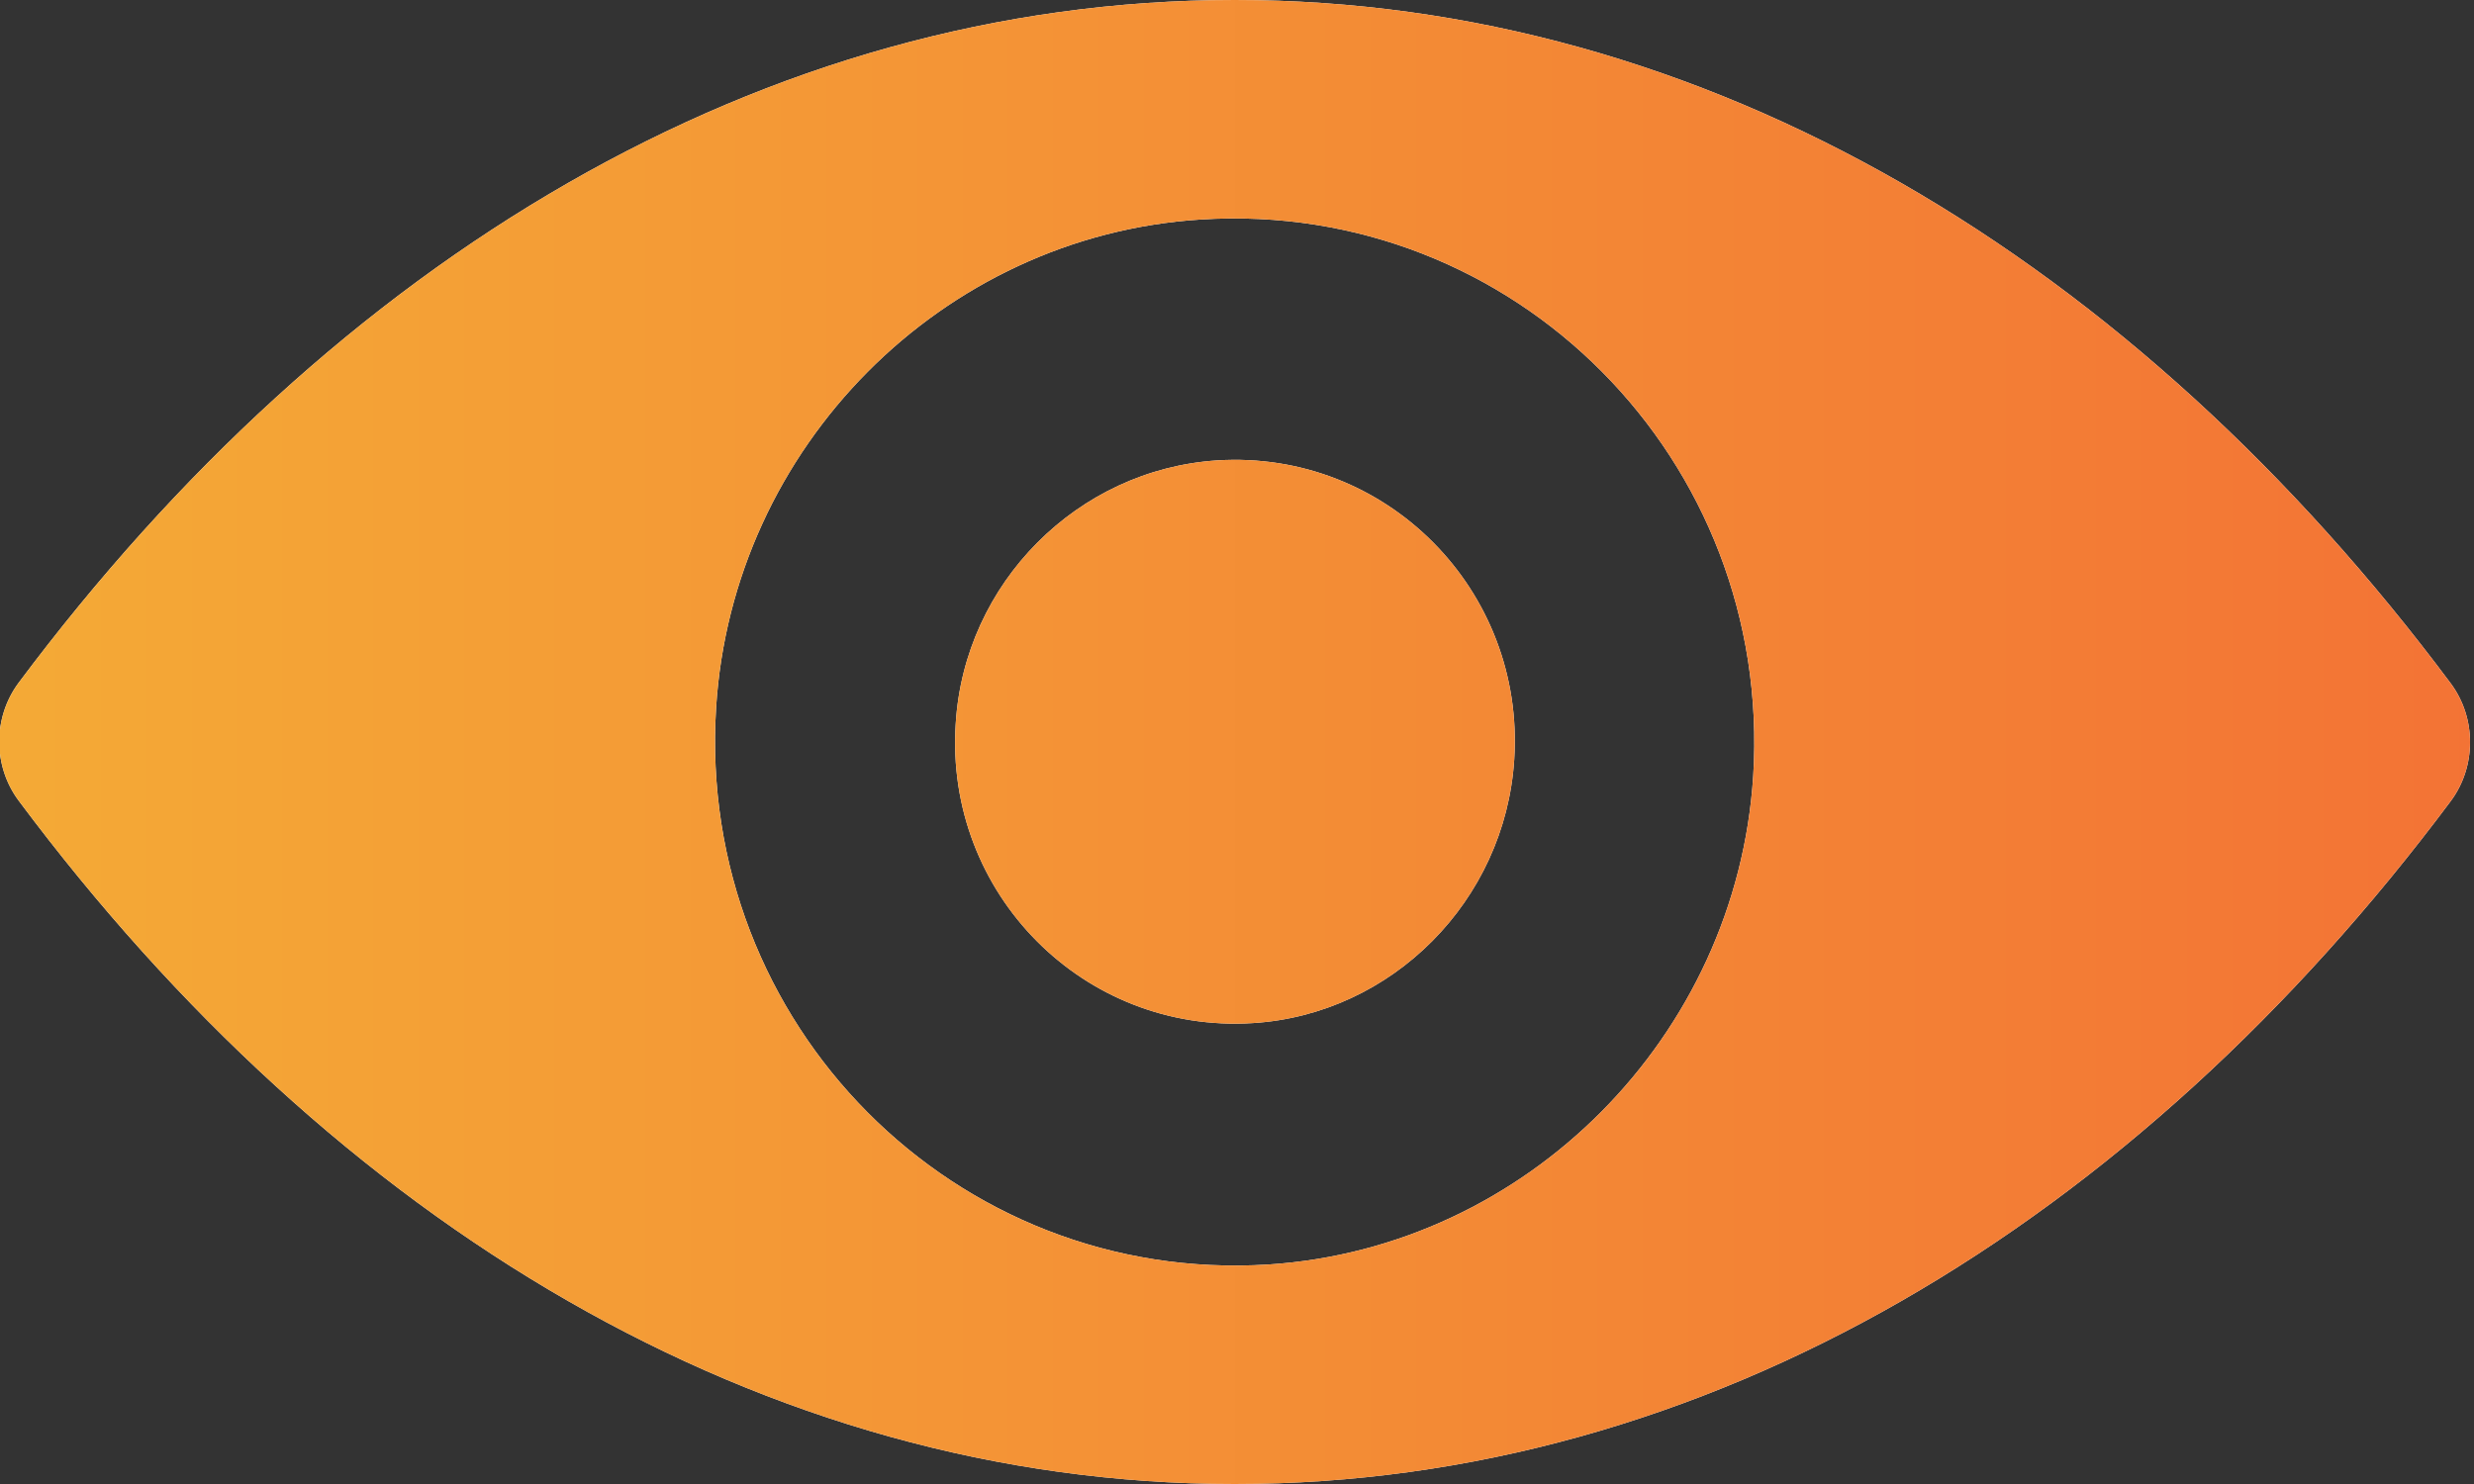 <svg 
 xmlns="http://www.w3.org/2000/svg"
 xmlns:xlink="http://www.w3.org/1999/xlink"
 width="20px" height="12px">
<rect width="100%" height="100%" fill="#333333" stroke="none"/>
<defs>
<linearGradient id="PSgrad_0" x1="0%" x2="100%" y1="0%" y2="0%">
  <stop offset="0%" stop-color="rgb(244,170,54)" stop-opacity="1" />
  <stop offset="100%" stop-color="rgb(243,115,53)" stop-opacity="1" />
</linearGradient>

</defs>
<path fill-rule="evenodd"  fill="rgb(255, 255, 255)"
 d="M9.981,-0.000 C6.165,-0.000 2.704,2.104 0.150,5.522 C-0.058,5.802 -0.058,6.193 0.150,6.473 C2.704,9.896 6.165,12.000 9.981,12.000 C13.797,12.000 17.258,9.896 19.812,6.478 C20.020,6.198 20.020,5.806 19.812,5.526 C17.258,2.104 13.797,-0.000 9.981,-0.000 ZM10.255,10.225 C7.722,10.386 5.630,8.281 5.789,5.724 C5.920,3.616 7.615,1.907 9.707,1.775 C12.241,1.614 14.333,3.718 14.173,6.276 C14.038,8.380 12.343,10.089 10.255,10.225 ZM10.128,8.273 C8.764,8.359 7.636,7.227 7.726,5.852 C7.795,4.715 8.710,3.797 9.838,3.723 C11.203,3.636 12.331,4.769 12.241,6.144 C12.167,7.285 11.252,8.203 10.128,8.273 Z"/>
<path fill="url(#PSgrad_0)"
 d="M9.981,-0.000 C6.165,-0.000 2.704,2.104 0.150,5.522 C-0.058,5.802 -0.058,6.193 0.150,6.473 C2.704,9.896 6.165,12.000 9.981,12.000 C13.797,12.000 17.258,9.896 19.812,6.478 C20.020,6.198 20.020,5.806 19.812,5.526 C17.258,2.104 13.797,-0.000 9.981,-0.000 ZM10.255,10.225 C7.722,10.386 5.630,8.281 5.789,5.724 C5.920,3.616 7.615,1.907 9.707,1.775 C12.241,1.614 14.333,3.718 14.173,6.276 C14.038,8.380 12.343,10.089 10.255,10.225 ZM10.128,8.273 C8.764,8.359 7.636,7.227 7.726,5.852 C7.795,4.715 8.710,3.797 9.838,3.723 C11.203,3.636 12.331,4.769 12.241,6.144 C12.167,7.285 11.252,8.203 10.128,8.273 Z"/>
</svg>